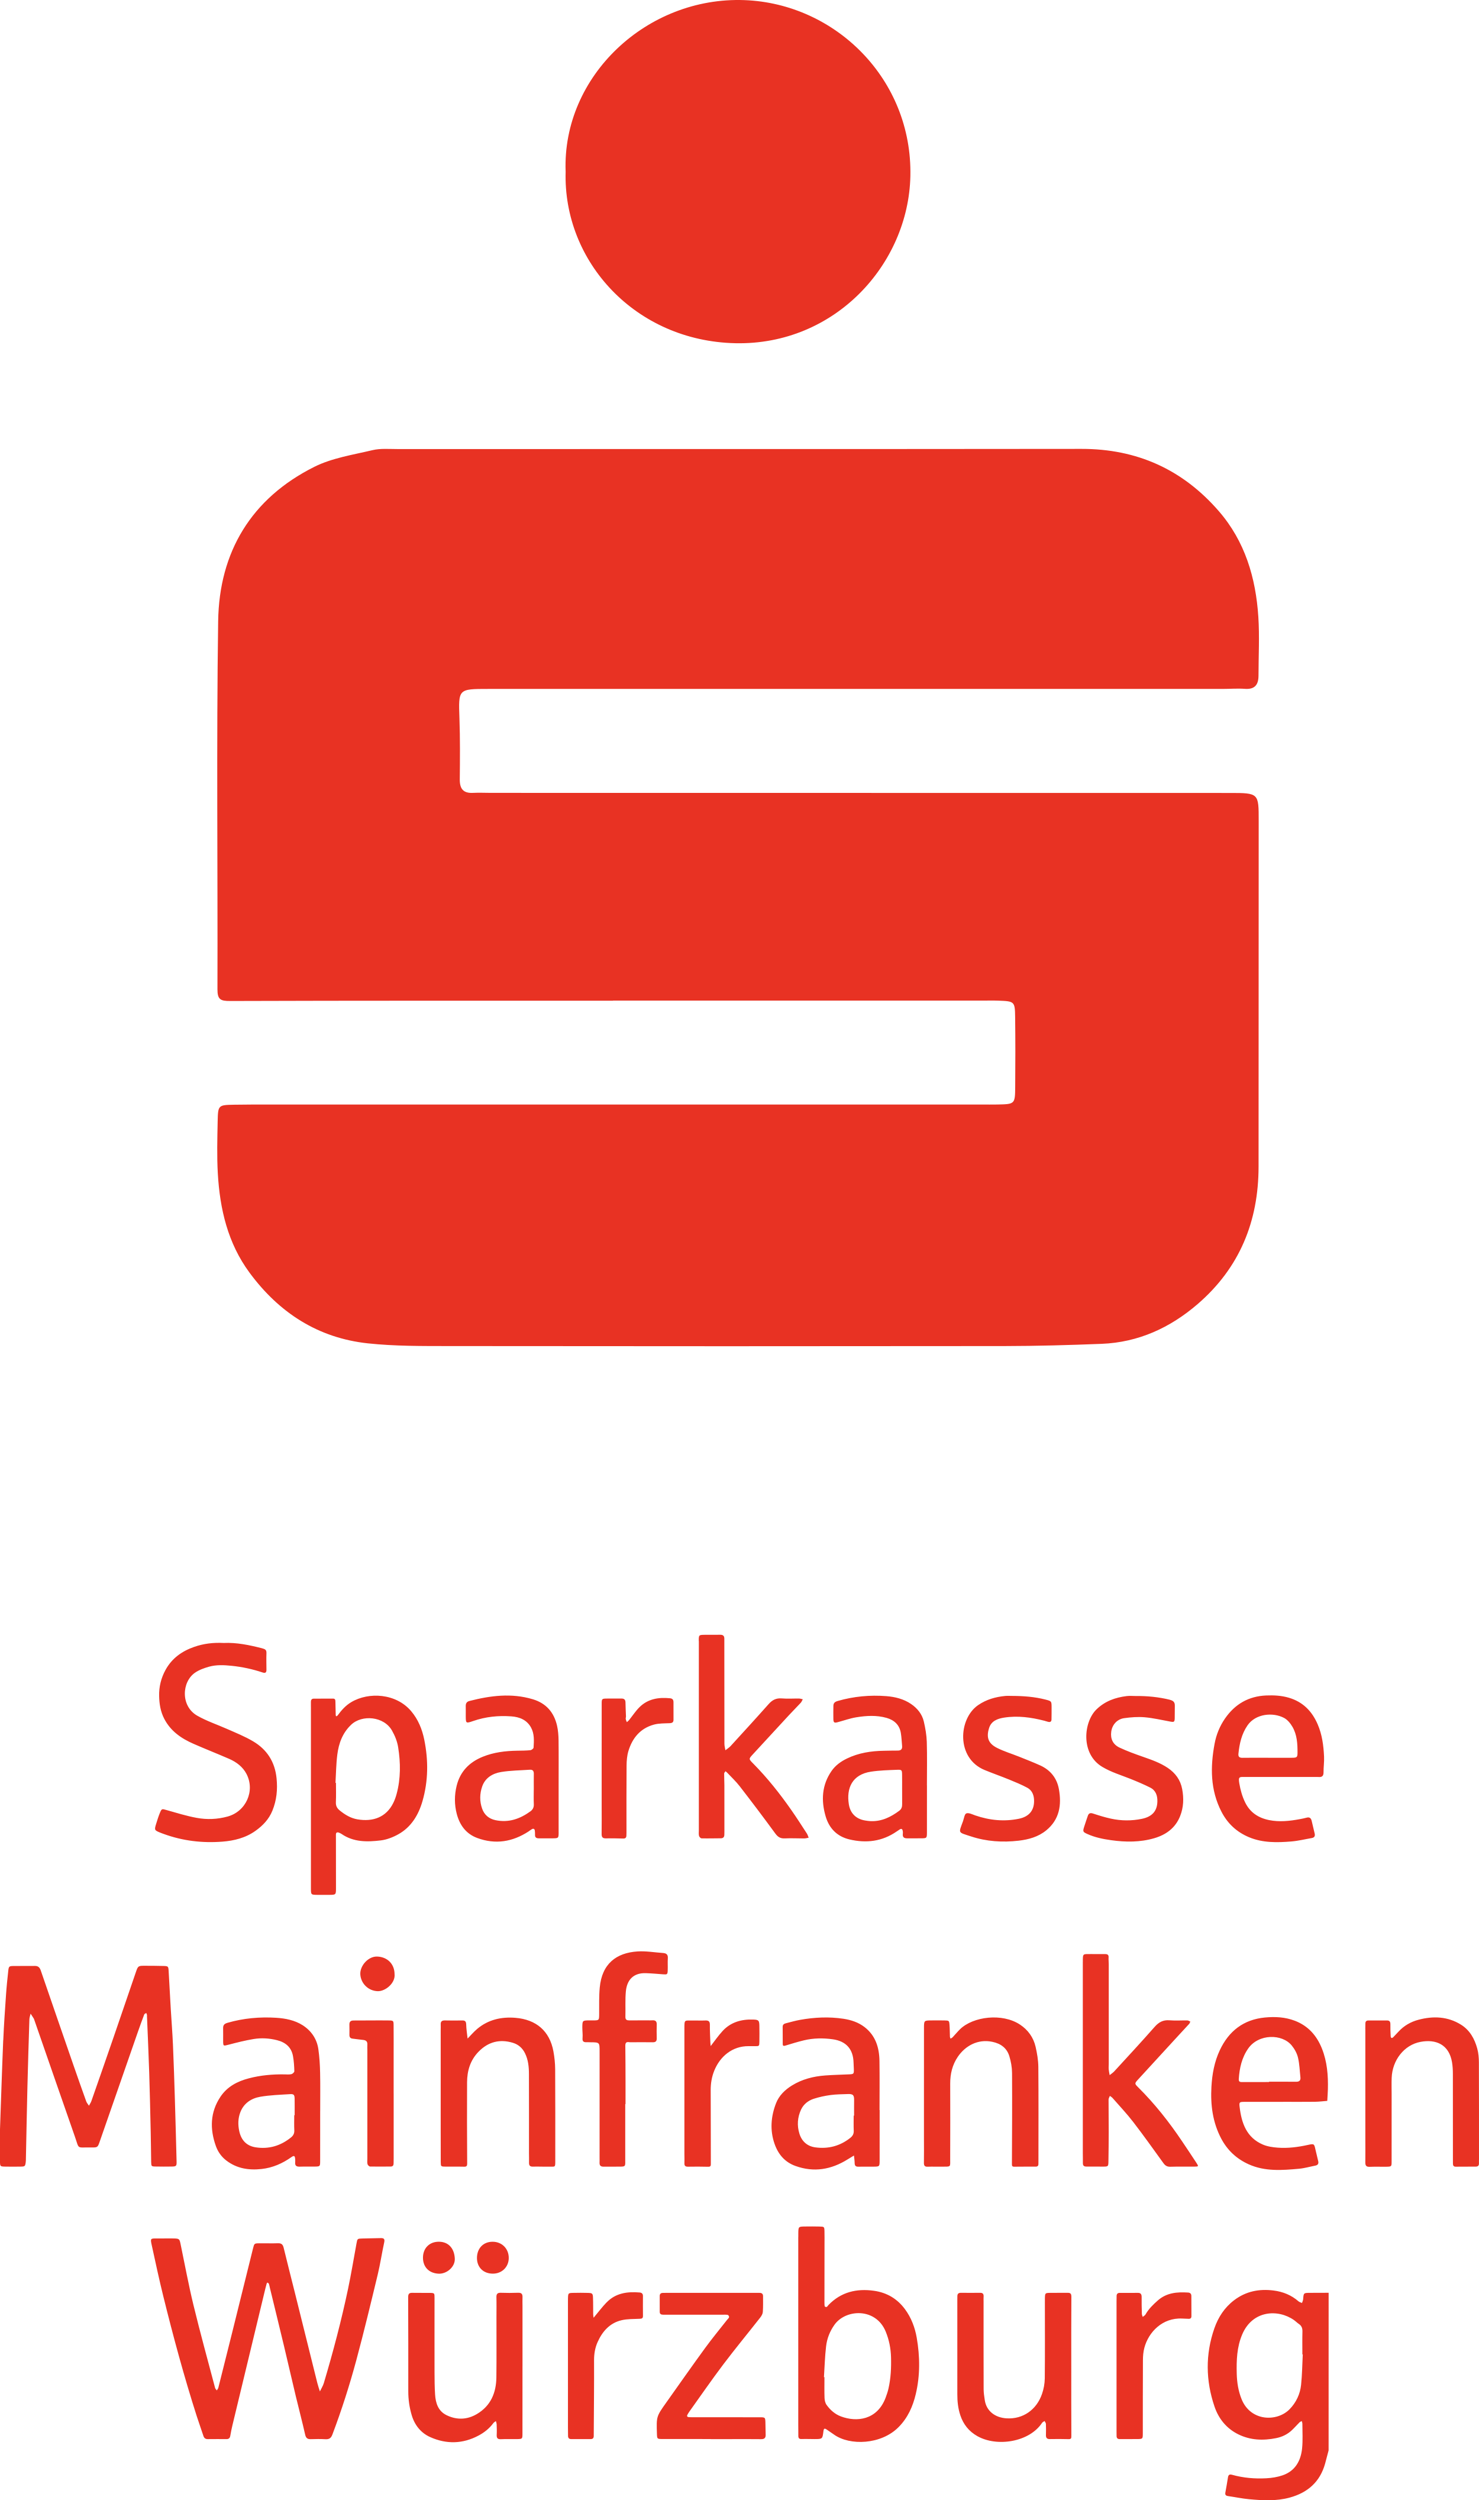 <?xml version="1.0" encoding="UTF-8"?> <svg xmlns="http://www.w3.org/2000/svg" height="120" viewBox="0 0 71 120" width="71"><path d="m29.429 48.031c-6.126 0-12.252-.007-18.378.013-.464.002-.613-.067-.612-.563.017-5.889-.051-11.779.034-17.667.048-3.319 1.587-5.891 4.613-7.406.853-.427 1.853-.578 2.799-.803.38-.09.794-.051 1.192-.052 10.947-.002 21.894.004 32.841-.008 2.665-.003 4.856.989 6.59 2.986 1.261 1.452 1.777 3.203 1.899 5.076.061.935.009 1.878.008 2.817-0.0.433-.171.673-.652.638-.361-.026-.724.004-1.087.004-11.744 0-23.489 0-35.234 0-1.451 0-1.435 0-1.386 1.414.034.974.026 1.951.016 2.926-.005.45.166.674.635.649.289-.015.58-0.0.87-0 11.817.001 23.634.001 35.451.004 1.404 0 1.397.006 1.396 1.351-.004 5.528-.003 11.056-.006 16.584-.001 2.627-.911 4.861-2.924 6.596-1.321 1.138-2.845 1.839-4.611 1.909-1.556.061-3.113.105-4.67.107-8.881.01-17.762.01-26.643-0-1.303-.002-2.615.008-3.907-.13-2.394-.256-4.265-1.47-5.682-3.39-1.046-1.416-1.427-3.056-1.525-4.771-.047-.828-.024-1.662-.007-2.492.016-.783.031-.787.785-.801.58-.01 1.16-.009 1.74-.009 11.382-0 22.764-0 34.146-0.0.254 0 .508.004.761-.001.837-.017.847-.018.854-.84.01-1.12.011-2.24-.003-3.36-.01-.749-.031-.757-.818-.785-.253-.009-.508-.002-.761-.002-5.909 0-11.817 0-17.725 0zm-2.276-39.801c-.169-4.577 3.902-8.401 8.589-8.224 4.362.165 8.063 3.794 7.961 8.451-.093 4.218-3.614 8.119-8.402 8.016-4.803-.104-8.279-3.922-8.147-8.242m-11.026 77.34c0 .309.01.619-.004.928-.007.174.053.288.185.396.253.205.525.371.848.426.74.126 1.379-.091 1.724-.789.068-.137.12-.286.16-.434.197-.738.192-1.485.073-2.233-.045-.286-.152-.549-.295-.803-.389-.691-1.442-.774-1.959-.284-.419.397-.599.897-.668 1.441-.057.447-.06.901-.087 1.352.008 0.0.015.001.023.001zm-1.203-3.655c0-.077 0-.155-0-.232-.001-.09.035-.154.132-.155.31-.003.62-.003.93-.003.111 0 .114.076.115.159.002.21.008.42.014.63.001.021.012.042.019.062.025-.013.057-.021.072-.041.183-.25.382-.477.656-.64.84-.501 2.152-.424 2.876.434.335.396.526.864.628 1.368.201.99.194 1.98-.086 2.951-.191.661-.538 1.244-1.163 1.591-.256.142-.55.257-.837.292-.65.079-1.305.09-1.884-.309-.036-.025-.078-.043-.118-.06-.093-.039-.153-.015-.153.093-.002.199.001.398.001.597.001.652.003 1.305.002 1.957-0.0.333-.003.333-.32.336-.188.001-.377.002-.565-0-.315-.003-.317-.004-.318-.306-.002-.453-0-.907-0-1.36 0-1.017 0-2.034-0-3.051-0-1.437-0-2.875-0-4.312zm-2.336-2.802c.143.037.208.076.202.231-.01.265-.002.53 0.0.796.001.136-.052.176-.186.131-.484-.162-.98-.268-1.487-.32-.365-.037-.733-.056-1.088.044-.23.065-.468.15-.663.283-.646.444-.705 1.609.106 2.07.456.259.947.421 1.421.631.424.187.858.361 1.255.596.665.393 1.047.98 1.127 1.77.055.541.006 1.053-.198 1.556-.168.415-.458.718-.815.972-.476.339-1.024.474-1.589.518-.958.074-1.899-.036-2.808-.367-.042-.015-.084-.029-.125-.046-.341-.135-.342-.136-.234-.477.05-.157.097-.316.16-.469.097-.236.099-.222.336-.155.478.135.955.284 1.443.373.491.09.993.07 1.482-.065.881-.243 1.327-1.229.906-2.042-.177-.342-.484-.574-.836-.727-.568-.247-1.144-.473-1.711-.722-.587-.258-1.095-.606-1.403-1.201-.179-.346-.236-.713-.245-1.086-.011-.447.093-.874.314-1.271.307-.551.78-.886 1.363-1.091.456-.16.925-.216 1.42-.19.623-.029 1.238.1 1.852.257zm20.955-.354c0-.29.002-.292.292-.296.244-.003.488.004.731-.002.138-.003.208.049.205.191-.002.088 0.0.177 0.0.265.001 1.592 0 3.184.004 4.777 0.0.103.031.207.048.31.084-.067.179-.124.251-.203.611-.668 1.222-1.335 1.823-2.012.175-.197.361-.295.63-.273.275.023.553.003.83.006.06.001.12.023.18.035-.032.056-.055.121-.097.168-.186.202-.382.396-.568.597-.578.624-1.153 1.249-1.729 1.875-.208.226-.205.225.014.446.677.685 1.274 1.437 1.825 2.225.259.37.502.751.749 1.13.04.061.059.135.088.204-.071.012-.142.035-.213.035-.31.001-.62-.018-.929-.002-.212.011-.335-.064-.46-.235-.559-.765-1.131-1.522-1.711-2.271-.182-.235-.403-.44-.607-.657-.021-.023-.049-.041-.073-.061-.022.036-.063.072-.064.109-.002.187.01.373.011.56.002.741.001 1.482.001 2.223-0.0.055-.001.111-.003.166-.005.106-.058.16-.167.161-.31.002-.62.01-.93.003-.042-.001-.107-.072-.119-.121-.02-.084-.008-.176-.008-.264-0-1.504-0-3.008-0-4.511 0-1.526-0-3.052 0-4.578zm9.762 7.128c0-.232.003-.464-.001-.697-.004-.237-.012-.257-.238-.248-.419.017-.842.027-1.255.09-.904.137-1.187.793-1.063 1.566.069.43.34.707.789.779.087.014.175.027.263.03.525.019.965-.197 1.372-.502.11-.082.137-.193.135-.321-.002-.232-.001-.464-.001-.697zm1.193-.195c0 .752.002 1.503-.001 2.255-.001.277-.008.281-.275.284-.221.003-.443-.002-.664.001-.146.002-.238-.043-.219-.21.005-.043.006-.089-.001-.132-.013-.091-.052-.148-.152-.083-.046.03-.092.06-.137.092-.7.485-1.468.578-2.28.383-.591-.142-.967-.535-1.133-1.099-.224-.762-.188-1.509.284-2.187.187-.268.448-.455.74-.596.559-.27 1.156-.362 1.771-.371.221-.003.443-.011.664-.009.156.001.224-.069.21-.222-.019-.208-.027-.418-.061-.624-.065-.391-.321-.621-.687-.724-.478-.135-.967-.106-1.449-.028-.304.049-.597.157-.896.236-.163.043-.202.02-.207-.147-.007-.21.001-.42.001-.63 0-.143.068-.202.211-.243.764-.22 1.543-.292 2.332-.231.422.033.836.137 1.188.378.297.202.528.483.611.841.074.321.132.651.142.979.021.696.006 1.392.006 2.089zm-18.874.208c0-.254-.004-.507.001-.761.003-.137-.048-.21-.191-.2-.461.033-.928.034-1.382.11-.402.067-.757.273-.904.69-.124.351-.128.722-.003 1.071.104.292.321.484.645.551.631.13 1.174-.063 1.674-.426.113-.082.168-.193.161-.342-.011-.231-.003-.463-.003-.694zm1.193 2.029c-.001.3-.003.301-.314.303-.21.001-.421-.002-.631 0-.116.001-.193-.033-.189-.167.002-.066-.001-.133-.009-.198-.01-.084-.059-.118-.137-.077-.058.031-.109.075-.164.111-.771.501-1.59.637-2.464.314-.545-.202-.846-.628-.985-1.164-.114-.441-.114-.894-.003-1.343.17-.688.61-1.131 1.253-1.392.531-.215 1.088-.282 1.656-.29.21-.003.42-.004.628-.024.058-.006.152-.077.155-.123.021-.331.044-.668-.125-.972-.203-.364-.551-.501-.941-.529-.623-.046-1.236.016-1.83.222-.356.123-.358.119-.359-.252-.001-.155.003-.309-.001-.464-.003-.128.048-.211.175-.244 1.008-.259 2.019-.39 3.043-.084.645.193 1.023.634 1.167 1.276.05.224.068.459.071.689.009.707.003 1.414.003 2.121 0 .762.001 1.525-0 2.287zm34.052-3.563c.386 0 .773.002 1.159-.001.225-.002.258-.022.259-.237.002-.431-.021-.866-.244-1.249-.096-.165-.236-.338-.399-.425-.53-.283-1.368-.211-1.758.357-.284.413-.387.879-.436 1.365-.014.143.051.193.194.191.408-.007.817-.002 1.226-.002zm-1.098.92c-.26-.001-.336-.029-.279.305.055.32.138.623.279.913.235.485.634.747 1.151.852.497.101.99.045 1.481-.046.108-.02.217-.042.324-.071.14-.038.209.027.239.153.049.204.098.407.145.612.027.118-.015.193-.14.214-.326.056-.651.137-.979.164-.685.056-1.371.071-2.026-.201-.594-.247-1.037-.657-1.331-1.228-.538-1.044-.537-2.144-.329-3.262.081-.437.248-.846.502-1.213.477-.688 1.13-1.068 1.975-1.103.367-.015.729.003 1.084.107.674.197 1.113.642 1.387 1.276.215.497.282 1.019.307 1.55.012.252-.027.506-.025.759.001.181-.082.235-.245.221-.055-.005-.111-.001-.166-.001-.553 0-1.107 0-1.66 0-.564 0-1.129.002-1.693-.001zm-3.609-3.702c.174.043.242.124.235.296-.007.199.002.398-.005.597-.006.169-.036.183-.204.153-.412-.075-.823-.173-1.239-.209-.326-.028-.663-.002-.989.044-.342.049-.574.324-.616.652-.044.336.078.609.403.762.359.168.734.304 1.109.435.418.146.834.289 1.206.54.366.248.605.576.687 1.011.084.442.07.879-.098 1.301-.226.569-.674.893-1.239 1.059-.68.199-1.375.194-2.072.096-.395-.055-.784-.134-1.15-.301-.203-.093-.215-.114-.151-.326.055-.179.119-.356.178-.534.043-.13.115-.163.253-.118.283.093.569.182.86.245.492.107.989.111 1.484.009.493-.102.733-.371.745-.83.008-.283-.077-.536-.342-.669-.314-.158-.641-.295-.968-.426-.451-.179-.915-.317-1.338-.571-1.045-.624-.897-2.152-.277-2.755.412-.4.906-.574 1.454-.641.142-.017.287-.003.431-.003.554-.005 1.102.047 1.643.181zm-5.965-.01c.281.073.281.08.284.354.002.199-.001.398-.004.597-.001.099-.056.139-.151.118-.065-.014-.127-.038-.191-.055-.636-.164-1.278-.253-1.935-.15-.319.05-.611.16-.719.497-.162.506.009.77.393.962.334.167.697.276 1.045.415.337.135.676.267 1.007.416.497.223.811.611.906 1.144.136.757.03 1.458-.611 1.979-.381.31-.837.436-1.316.493-.779.091-1.551.04-2.294-.205-.638-.21-.599-.133-.383-.729.048-.133.074-.346.161-.376.119-.041.289.05.432.099.684.234 1.379.304 2.09.159.513-.104.761-.432.726-.94-.017-.239-.117-.438-.321-.548-.28-.151-.577-.272-.872-.393-.388-.158-.784-.297-1.172-.456-1.386-.566-1.267-2.467-.316-3.118.393-.269.832-.395 1.3-.439.11-.01.221-.002.332-.002.542.002 1.082.041 1.609.178zm-21.314.217c0-.265.005-.266.276-.268.221-.002.443.003.664-.001.138-.003.202.051.203.193.002.22.016.44.023.66.001.044-.018.089-.011.131.009.051.034.1.053.15.036-.033.077-.062.107-.1.165-.205.31-.43.495-.615.407-.405.921-.488 1.472-.432.13.013.166.083.165.199-.002.276-.002.552.001.828.001.13-.064.163-.186.169-.252.011-.513.003-.753.068-.654.177-1.038.645-1.227 1.273-.065.218-.085.457-.087.686-.009 1.038-.005 2.076-.005 3.114-0.0.088.001.177-.004.265-.005.093-.053.133-.151.13-.276-.007-.553-.014-.829-.007-.161.004-.211-.06-.209-.214.007-.42.002-.839.002-1.259 0-.629 0-1.259 0-1.888 0-1.027-.001-2.054.001-3.081zm-28.727 16.131c.03-.728.082-1.455.132-2.182.026-.385.066-.769.108-1.152.023-.209.041-.225.245-.229.343-.006.687.003 1.03-.003.161-.003.236.075.285.218.523 1.524 1.05 3.046 1.577 4.568.199.573.4 1.145.606 1.716.027.075.086.138.13.207.039-.075.089-.146.117-.224.354-1.01.706-2.021 1.055-3.033.367-1.064.729-2.129 1.094-3.194.082-.239.113-.265.351-.266.321-.001.642.002.963.01.225.006.233.016.246.252.036.606.066 1.212.102 1.818.034.571.08 1.142.105 1.714.038.86.064 1.72.091 2.581.031 1.004.057 2.009.083 3.014.006.224-.014.245-.238.248-.255.004-.509.004-.764-.001-.21-.004-.213-.008-.218-.229-.009-.475-.011-.95-.022-1.425-.021-.95-.042-1.9-.072-2.849-.029-.905-.071-1.81-.107-2.714-.001-.022.004-.045-.002-.066-.008-.03-.022-.059-.033-.088-.033.024-.085.04-.097.072-.102.268-.2.538-.295.809-.284.812-.566 1.625-.848 2.437-.33.949-.66 1.898-.991 2.847-.101.29-.103.296-.42.29-.712-.013-.551.118-.78-.534-.652-1.864-1.298-3.73-1.946-5.595-.007-.021-.013-.043-.025-.061-.049-.078-.1-.155-.15-.232-.02.091-.055.181-.058.273-.035 1.082-.068 2.164-.095 3.246-.028 1.137-.048 2.275-.072 3.412-.001.066 0.0.133-.009.198-.027.2-.038.21-.252.213-.244.004-.487.005-.731-0-.247-.005-.251-.009-.253-.269-.003-.453-.001-.906-.001-1.464.049-1.375.095-2.855.156-4.333zm51.825-3.76c0-.414-.007-.373.383-.376.233-.002.465.002.698.002.108-0.0.163.04.155.159-.007.11.008.221.008.331.001 1.592.001 3.184 0 4.776-0.0.088-.01.177-.002.265.008.093.03.185.046.278.074-.06.157-.112.22-.181.649-.708 1.303-1.412 1.937-2.133.199-.226.406-.343.713-.318.286.024.576.002.863.007.046.001.092.036.139.055-.018.037-.029.081-.056.111-.208.228-.419.453-.628.681-.605.658-1.211 1.317-1.814 1.977-.187.204-.184.207.004.395.793.788 1.481 1.662 2.103 2.588.228.339.455.678.679 1.021.117.179.112.186-.086.188-.388.004-.776-.006-1.163.006-.154.005-.245-.056-.33-.173-.479-.661-.951-1.328-1.45-1.975-.309-.401-.659-.771-.994-1.154-.035-.04-.084-.066-.127-.099-.022.059-.063.118-.063.177-.001.519.008 1.039.007 1.558-0.0.464-.006.928-.013 1.392-.004.261-.006.265-.251.268-.266.003-.532-.007-.797-.002-.129.003-.182-.047-.179-.173.003-.155-.003-.31-.003-.464-0-1.493-0-2.985-0-4.478 0-1.57 0-3.14 0-4.71zm-37.837 7.358c0-.264.003-.528-.001-.792-.003-.179-.041-.23-.209-.219-.483.031-.97.045-1.445.127-.427.074-.785.31-.951.737-.114.291-.121.599-.054.91.094.437.35.711.788.779.634.098 1.2-.072 1.698-.475.109-.089.164-.191.157-.339-.012-.242-.003-.485-.003-.727zm1.225-.188c0 .796.001 1.592-.001 2.388-.001.257-.004.261-.248.266-.244.005-.488-.004-.731.004-.15.005-.235-.039-.22-.204.005-.055.004-.111-.001-.166-.015-.156-.052-.177-.179-.088-.432.305-.904.513-1.433.57-.611.067-1.186-.018-1.695-.409-.24-.185-.404-.426-.498-.689-.293-.818-.281-1.627.223-2.375.325-.483.811-.736 1.36-.879.56-.147 1.132-.198 1.709-.189.111.002.225.013.331-.01.058-.013.144-.092.143-.14-.007-.241-.021-.485-.064-.722-.076-.427-.352-.666-.769-.77-.372-.093-.748-.116-1.12-.055-.402.066-.799.167-1.194.27-.272.07-.27.083-.271-.213-.001-.188.004-.376-.001-.564-.005-.155.049-.225.213-.272.765-.221 1.546-.29 2.334-.241.441.028.887.115 1.266.355.417.264.689.658.759 1.154.053.37.076.747.084 1.121.013.619.004 1.238.004 1.858zm25.631.21c0-.243-.003-.485.001-.727.005-.259-.049-.32-.301-.31-.276.011-.554.01-.827.047-.272.037-.544.094-.804.178-.269.086-.493.261-.615.521-.174.373-.2.77-.077 1.161.115.366.377.6.762.652.619.084 1.184-.062 1.678-.455.11-.087.172-.189.166-.338-.01-.242-.003-.485-.003-.728zm1.227-.27c0 .806.001 1.613-.001 2.419-.001.294-.004.296-.293.299-.243.002-.487-.003-.73.002-.129.003-.175-.052-.176-.177-.001-.12-.022-.239-.034-.359-.102.062-.204.123-.306.186-.785.489-1.612.634-2.5.315-.519-.186-.834-.568-1.007-1.067-.227-.652-.173-1.312.073-1.945.142-.364.422-.639.76-.849.491-.304 1.033-.441 1.6-.483.386-.029.773-.036 1.159-.054.208-.01.22-.023.216-.236-.002-.11-.011-.22-.014-.331-.017-.641-.354-1.025-.995-1.115-.463-.065-.928-.06-1.385.049-.3.072-.595.163-.89.253-.082.025-.129.02-.13-.073-.002-.276.001-.552-.003-.828-.001-.116.078-.151.165-.173.225-.057.448-.121.676-.162.69-.123 1.383-.156 2.078-.051.363.055.709.168 1.006.394.538.412.713.992.722 1.633.012.784.003 1.569.003 2.353zm18.694-1.359c.431 0 .863-.004 1.294.002.157.002.228-.058.211-.215-.035-.317-.043-.64-.117-.947-.049-.206-.164-.412-.299-.578-.462-.569-1.59-.569-2.089.142-.309.441-.419.941-.454 1.466-.01.157.087.147.193.146.42-.002.84-.001 1.26-.001 0-.005 0-.01 0-.015zm.682.966c-.62 0-1.24-.001-1.86.001-.239.001-.263.008-.236.239.091.775.329 1.476 1.121 1.813.218.092.468.128.707.146.488.037.971-.026 1.449-.131.302-.066.302-.058.366.231.041.183.086.365.13.547.029.12-.015.191-.138.215-.26.05-.518.126-.78.15-.816.074-1.633.139-2.416-.212-.588-.264-1.029-.678-1.326-1.243-.407-.775-.514-1.609-.466-2.473.034-.612.141-1.204.403-1.762.432-.921 1.142-1.471 2.166-1.569.486-.046.968-.023 1.438.157.644.248 1.051.716 1.298 1.334.25.626.303 1.286.286 1.954-.005.186-.02.372-.03.557-.195.015-.389.04-.584.043-.509.006-1.019.002-1.528.002zm-17.248-3.542c.001-.363.004-.363.354-.366.21-.001.421-.004.631.001.219.005.225.008.241.218.015.187.012.375.02.563.001.031.02.062.03.093.034-.022.073-.039.1-.067.12-.127.231-.263.355-.385.629-.613 2.028-.788 2.881-.221.382.253.641.612.745 1.057.074.32.13.652.133.979.013 1.481.005 2.962.005 4.443 0 .066-.003.133-.001.199.003.096-.037.139-.137.138-.343-.002-.686.001-1.029.003-.113.001-.106-.064-.106-.154.007-1.448.015-2.895.006-4.343-.002-.271-.051-.551-.131-.81-.12-.389-.406-.602-.815-.687-.7-.146-1.299.193-1.656.716-.264.387-.368.821-.367 1.286.002 1.194.005 2.387-.001 3.581-.002.458.059.401-.408.41-.221.004-.443-.008-.664.002-.145.006-.192-.047-.189-.19.007-.376.002-.751.002-1.127-0-.729 0-1.459 0-2.188 0-1.05-.001-2.1.001-3.15zm-23.2.088c0-.088.006-.177.001-.265-.007-.147.067-.191.203-.188.277.006.554.006.831.001.145-.003.185.056.189.198.006.224.043.447.067.671.154-.156.297-.326.464-.466.529-.443 1.153-.584 1.828-.53 1.004.081 1.649.635 1.828 1.611.051.281.082.57.084.855.009 1.448.005 2.897.005 4.345-0.0.4.019.325-.34.333-.243.005-.488-.009-.731-.001-.152.005-.193-.063-.189-.198.005-.143-.002-.287-.002-.431-0-1.271.002-2.543-.002-3.814-.001-.343-.032-.681-.189-.999-.126-.255-.322-.424-.586-.503-.627-.187-1.177-.047-1.638.423-.404.412-.555.921-.557 1.478-.006 1.293-.004 2.587.005 3.88.001.137-.028.171-.159.167-.299-.008-.598.001-.897-.004-.207-.003-.211-.008-.213-.229-.003-.509-.002-1.017-.002-1.526-0-.575-0-1.15-0-1.725 0-1.028-0-2.056 0-3.084zm44.386-.042c0-.088.004-.177.004-.265 0-.094.044-.144.14-.144.299-0.0.598.001.897-.001.135-.001.165.073.163.191-.002.188.002.376.014.563.005.082.052.122.126.047.085-.086.168-.174.249-.263.261-.285.589-.473.955-.57.709-.189 1.407-.164 2.047.235.423.264.654.681.78 1.15.057.21.077.436.078.655.007 1.547.004 3.094.005 4.641 0.0.066-.006.133-.002.199.007.111-.041.166-.151.167-.321.002-.642.002-.963.004-.101.001-.135-.056-.135-.146-0-.088-.001-.177-.001-.265-0-1.348.001-2.696-.002-4.044-0-.187-.01-.376-.041-.56-.145-.852-.771-1.116-1.514-.976-.784.147-1.351.877-1.383 1.726-.01.265-.002.53-.002.796-0 1.072 0 2.144-.001 3.216-0.0.247-.004.25-.256.255-.266.004-.532-.007-.797.004-.165.007-.211-.061-.209-.213.006-.353.001-.707.001-1.061-0-.74-0-1.481-0-2.221 0-1.039-0-2.077 0-3.116zm-35.526 6.389c-0.0.186-.016.212-.202.216-.276.007-.553-.001-.83.003-.137.002-.209-.046-.202-.191.004-.088.001-.177.001-.265 0-1.69.001-3.381.001-5.071 0-.441-.001-.441-.434-.444-.066-0-.133-.005-.199-.003-.136.004-.199-.038-.185-.195.015-.175-.013-.352-.011-.529.004-.319.007-.32.34-.324.055-.001.111.001.166.001.305-0.0.3-0.0.302-.318.003-.419-.011-.84.028-1.256.105-1.147.799-1.67 1.816-1.736.404-.026.814.047 1.221.075.152.011.244.069.232.246-.013.198.002.398-.006.596-.008.189-.027.196-.225.181-.275-.021-.55-.046-.826-.055-.601-.02-.907.33-.958.874-.038.405-.011.816-.022 1.224-.004.143.075.169.186.169.299.001.598-.001.896-.002.066-0.0.133.005.199-.001.148-.012.229.035.223.201-.008.221-.005.442-0.0.663.003.142-.057.192-.199.189-.332-.007-.664-.001-.996-.001-.044 0-.089.003-.133-.004-.153-.025-.182.051-.18.187.008.574.008 1.149.01 1.723.001.354 0.0.707 0 1.061-.005 0-.009 0-.014 0 0 .928 0 1.855-0 2.783zm4.676-6.297c.395-.426.91-.566 1.475-.545.252.009.282.045.287.297.005.254.005.509.001.763-.004.218-.008.218-.219.217-.1-0-.199-.001-.299-.001-.778-.005-1.367.487-1.647 1.173-.122.3-.174.613-.173.939.006 1.172.002 2.344.007 3.516.001.107-.001.164-.131.161-.321-.008-.642-.009-.963-.003-.128.002-.18-.042-.174-.171.007-.143-.001-.287-.001-.431-0-2.012-0-4.024-0-6.036-0-.432.001-.375.378-.379.21-.002.421.007.631-.001.153-.006.216.044.214.206-.004.287.014.574.024.861.002.053.01.105.015.161.194-.248.367-.502.573-.724zm-15.794 3.009c0 1.039 0 2.078-0 3.117-0.0.077-.003.155-.003.232 0.0.091-.035.15-.133.151-.332.002-.664.008-.996-0-.044-.001-.111-.067-.123-.114-.021-.083-.008-.175-.008-.264-0-1.736-0-3.471-0-5.207 0-.088-.006-.177 0-.265.011-.158-.071-.216-.215-.228-.165-.015-.329-.042-.494-.06-.11-.012-.153-.073-.152-.177.001-.166.004-.332-.001-.497-.004-.143.065-.197.201-.197.277.001.554-.003.83-.003.288-.001.576-.004.864.001.216.004.225.011.227.228.005.475.002.951.002 1.426 0.0.619 0 1.238 0 1.857zm-.765-4.916c-.452-.013-.808-.369-.836-.803-.026-.414.38-.876.813-.859.479.018.826.347.831.839.049.435-.442.834-.808.823zm44.388 17.432c0-.365-.007-.729.003-1.094.004-.159-.038-.277-.172-.367-.082-.055-.152-.128-.233-.185-.76-.535-1.989-.481-2.485.686-.26.611-.28 1.244-.264 1.886.011.421.076.835.235 1.228.436 1.075 1.705 1.089 2.301.48.317-.324.508-.729.554-1.178.05-.482.055-.969.08-1.454-.007-0-.014-.001-.021-.001zm1.259 4.608c-.056.211-.109.422-.167.632-.244.878-.833 1.396-1.7 1.633-.644.176-1.294.138-1.943.079-.34-.031-.676-.103-1.015-.151-.111-.016-.152-.061-.13-.176.046-.238.084-.477.123-.717.02-.121.065-.167.202-.128.537.15 1.089.196 1.643.166.262-.014.531-.056.778-.141.602-.207.874-.691.936-1.287.041-.394.014-.795.014-1.193 0-.042-.02-.083-.031-.125-.036.021-.079.035-.108.064-.124.123-.239.257-.366.376-.215.201-.474.325-.761.381-.622.123-1.231.102-1.812-.185-.568-.281-.942-.75-1.138-1.325-.426-1.247-.445-2.515-.007-3.767.184-.526.482-.987.937-1.336.57-.437 1.211-.562 1.908-.473.449.057.85.221 1.194.52.044.039.11.052.166.078.019-.06.05-.118.055-.179.023-.304.021-.305.326-.307.299-.002.598-.002.897-.003zm-55.889-10.173c.155 0 .31-.004.465.001.244.007.262.026.309.252.205.983.386 1.972.623 2.948.323 1.33.687 2.649 1.037 3.972.012.045.055.081.084.121.025-.045.062-.086.074-.134.222-.876.441-1.753.659-2.63.335-1.348.668-2.697 1.003-4.045.061-.246.063-.249.304-.252.299-.003.599.009.897-.002.167-.006.234.063.271.216.174.718.358 1.435.537 2.152.36 1.446.718 2.892 1.079 4.338.034.137.082.271.124.406.064-.134.147-.262.189-.403.445-1.491.841-2.996 1.162-4.518.152-.723.272-1.453.406-2.181.042-.228.041-.231.273-.238.299-.009.598-.014.897-.019.135-.002.196.037.161.199-.113.517-.19 1.043-.314 1.558-.331 1.373-.661 2.747-1.028 4.11-.324 1.204-.705 2.392-1.146 3.56-.068.181-.16.236-.341.225-.232-.014-.465-.008-.698-.002-.157.004-.232-.052-.269-.217-.138-.614-.3-1.223-.447-1.835-.192-.804-.376-1.611-.568-2.415-.223-.934-.453-1.866-.679-2.799-.016-.064-.025-.131-.047-.192-.009-.025-.047-.04-.072-.06-.012.017-.029.033-.035.052-.022.074-.041.149-.059.224-.528 2.189-1.056 4.377-1.582 6.566-.041.172-.077.345-.106.519-.018.107-.073.154-.177.154-.299 0-.598-.004-.897.001-.12.002-.181-.048-.217-.158-.103-.315-.217-.626-.318-.942-.609-1.902-1.13-3.829-1.609-5.768-.201-.814-.376-1.635-.555-2.454-.067-.309-.057-.311.245-.309.122.001.244 0.0.366 0zm31.687 6.659c0 .331-.008.662.004.993.004.115.033.247.098.337.175.245.404.447.688.553.754.284 1.738.18 2.145-.894.054-.144.104-.291.138-.44.114-.497.137-1.002.123-1.511-.012-.423-.094-.832-.254-1.223-.475-1.163-1.922-1.087-2.459-.333-.225.316-.36.663-.404 1.035-.058.491-.071.987-.103 1.481.008.001.016.001.024.002zm-1.255-6.733c0-.055-.001-.11 0-.166.004-.327.004-.329.325-.333.232-.003.465-.004.697.002.223.005.228.01.234.222.006.21.002.42.002.63-.001.928-.002 1.856-.003 2.784-0.0.066-0.0.133.014.197.004.016.071.038.093.027.036-.019.057-.065.088-.096.604-.621 1.343-.798 2.181-.681.628.088 1.127.389 1.495.891.298.405.475.875.56 1.367.155.9.165 1.803-.046 2.697-.141.597-.382 1.141-.827 1.59-.842.85-2.342.894-3.093.361-.117-.083-.236-.162-.354-.244-.108-.074-.143-.056-.16.082-.046.372-.046.373-.42.374-.21 0-.421-.009-.631-.002-.12.004-.155-.049-.154-.157.002-.166-.003-.331-.003-.497-0-1.48-0-2.961-0-4.441 0-1.536 0-3.071 0-4.607zm-13.241 6.213c0 1.072.001 2.144-.001 3.217-0.0.268-.003.27-.27.275-.255.004-.51-.007-.764.005-.169.008-.21-.064-.202-.215.009-.165.003-.331-.003-.497-.002-.053-.024-.106-.037-.158-.041.032-.091.057-.121.097-.188.253-.424.444-.702.593-.765.412-1.554.426-2.329.079-.443-.198-.746-.569-.889-1.054-.111-.374-.164-.753-.164-1.142 0-1.503.002-3.007-.006-4.51-.001-.159.039-.222.199-.218.277.006.554-.001.831.003.237.004.236.008.236.24-0 1.194-.003 2.388 0 3.581.001.353.004.707.027 1.06.027.412.148.792.552.989.491.239.99.22 1.459-.058.663-.394.922-1.02.931-1.759.012-.961.003-1.923.004-2.885 0-.321.007-.641-.002-.962-.004-.159.053-.216.211-.211.277.009.554.01.83-.001.164-.006.217.062.211.214-.006.143 0.0.287 0.0.431 0.0.962 0 1.923 0 2.885zm26.349 3.335c.001.109-.005.162-.133.159-.299-.008-.598-.009-.897-.003-.148.003-.194-.063-.19-.198.005-.177.006-.354-.001-.53-.002-.047-.042-.093-.065-.139-.041.029-.095.05-.121.089-.609.923-2.164 1.171-3.11.634-.402-.228-.668-.562-.813-.998-.11-.329-.145-.668-.144-1.012.001-1.514 0-3.028 0-4.542 0-.055.002-.11.002-.166-0-.111.057-.159.165-.158.31.001.62.004.93-0.0.135-.002.172.065.164.185-.005.077-.001.155-.001.232 0 1.404-.002 2.807.003 4.211.001.175.029.35.055.524.077.517.486.841 1.054.873.771.044 1.429-.402 1.694-1.174.081-.235.129-.494.132-.743.013-1.215.005-2.431.005-3.647 0-.066-.001-.133.001-.199.008-.253.008-.256.263-.26.277-.004.554.002.83-.002.143-.002.179.05.178.199-.009 1.116-.005 2.232-.005 3.348 0 1.105-.002 2.21.004 3.315zm-17.316.154c-.775 0-1.55.002-2.324-.001-.247-.001-.247-.008-.255-.26-.026-.82-.027-.821.45-1.493.619-.872 1.232-1.748 1.862-2.612.337-.463.703-.905 1.057-1.356.033-.042.083-.079.095-.127.008-.031-.034-.104-.062-.109-.086-.016-.176-.009-.264-.009-.874 0-1.749.001-2.623.001-.078 0-.155-0-.232-.002-.089-.002-.149-.038-.149-.137-0-.254 0-.508 0-.762-0-.095.049-.142.141-.146.066-.003.133-.003.199-.003 1.428-0 2.856-0 4.284-0.0.055 0 .111.002.166.001.106-.002.171.044.171.154 0.0.254.007.509-.011.761-.007.091-.061.189-.12.264-.591.754-1.202 1.493-1.78 2.258-.558.739-1.084 1.503-1.623 2.256-.032.045-.06.093-.088.141-.046.077-.028.126.066.131.099.005.199.004.299.004 1.029 0 2.059-.001 3.088.001.275 0.0.276.004.283.275.004.188.005.375.011.563.005.151-.057.215-.216.213-.52-.007-1.04-.002-1.561-.002-.288 0-.576 0-.863 0zm19.485-3.503c0-1.028-0-2.056 0-3.084 0-.088.004-.177.003-.265-.002-.107.042-.164.156-.163.288.002.576.003.864-.001.15-.002.183.077.182.209-.003.265.003.53.011.795.001.05.027.1.041.15.045-.039.106-.068.134-.117.148-.264.359-.467.584-.667.427-.379.93-.418 1.459-.385.107.007.159.062.158.17-0.0.321.001.641.003.962.001.101-.052.134-.146.128-.099-.006-.199-.007-.299-.012-.946-.047-1.613.648-1.815 1.405-.05.189-.067.391-.068.588-.007 1.172-.004 2.344-.006 3.515-0.0.269-.003.273-.268.276-.277.004-.554-.002-.831.002-.113.002-.162-.047-.16-.157.002-.077-.002-.155-.002-.232-0-1.039-0-2.078-0-3.118zm-24.487-3.046c.435-.457.996-.534 1.59-.485.097.008.163.051.162.167-.003.32-.002.641.001.961.001.126-.071.131-.172.135-.285.013-.579.004-.854.068-.57.133-.924.54-1.153 1.052-.121.271-.17.564-.169.87.005 1.16-.008 2.32-.014 3.48-0.0.055 0.0.11-.001.165-.003.093-.049.138-.145.138-.31-.002-.62-.002-.93.001-.113.001-.159-.051-.159-.159 0-.133-.004-.265-.004-.398-0-2.022-0-4.045-0-6.067 0-.044-.001-.088.001-.133.009-.253.01-.256.265-.261.232-.004.465-.007.697.001.207.007.232.029.239.231.011.265.005.53.009.795.001.054.013.109.02.167.218-.26.404-.507.615-.729zm-8.035-2.921c.46.006.735.328.755.815.017.4-.396.738-.778.719-.457-.022-.754-.316-.75-.778.004-.454.319-.762.773-.756zm2.563.001c.453-.004.788.333.782.787-.005.425-.327.742-.757.744-.458.003-.769-.301-.769-.75-0-.462.3-.778.744-.781z" fill="#e83223" fill-rule="evenodd"></path></svg> 